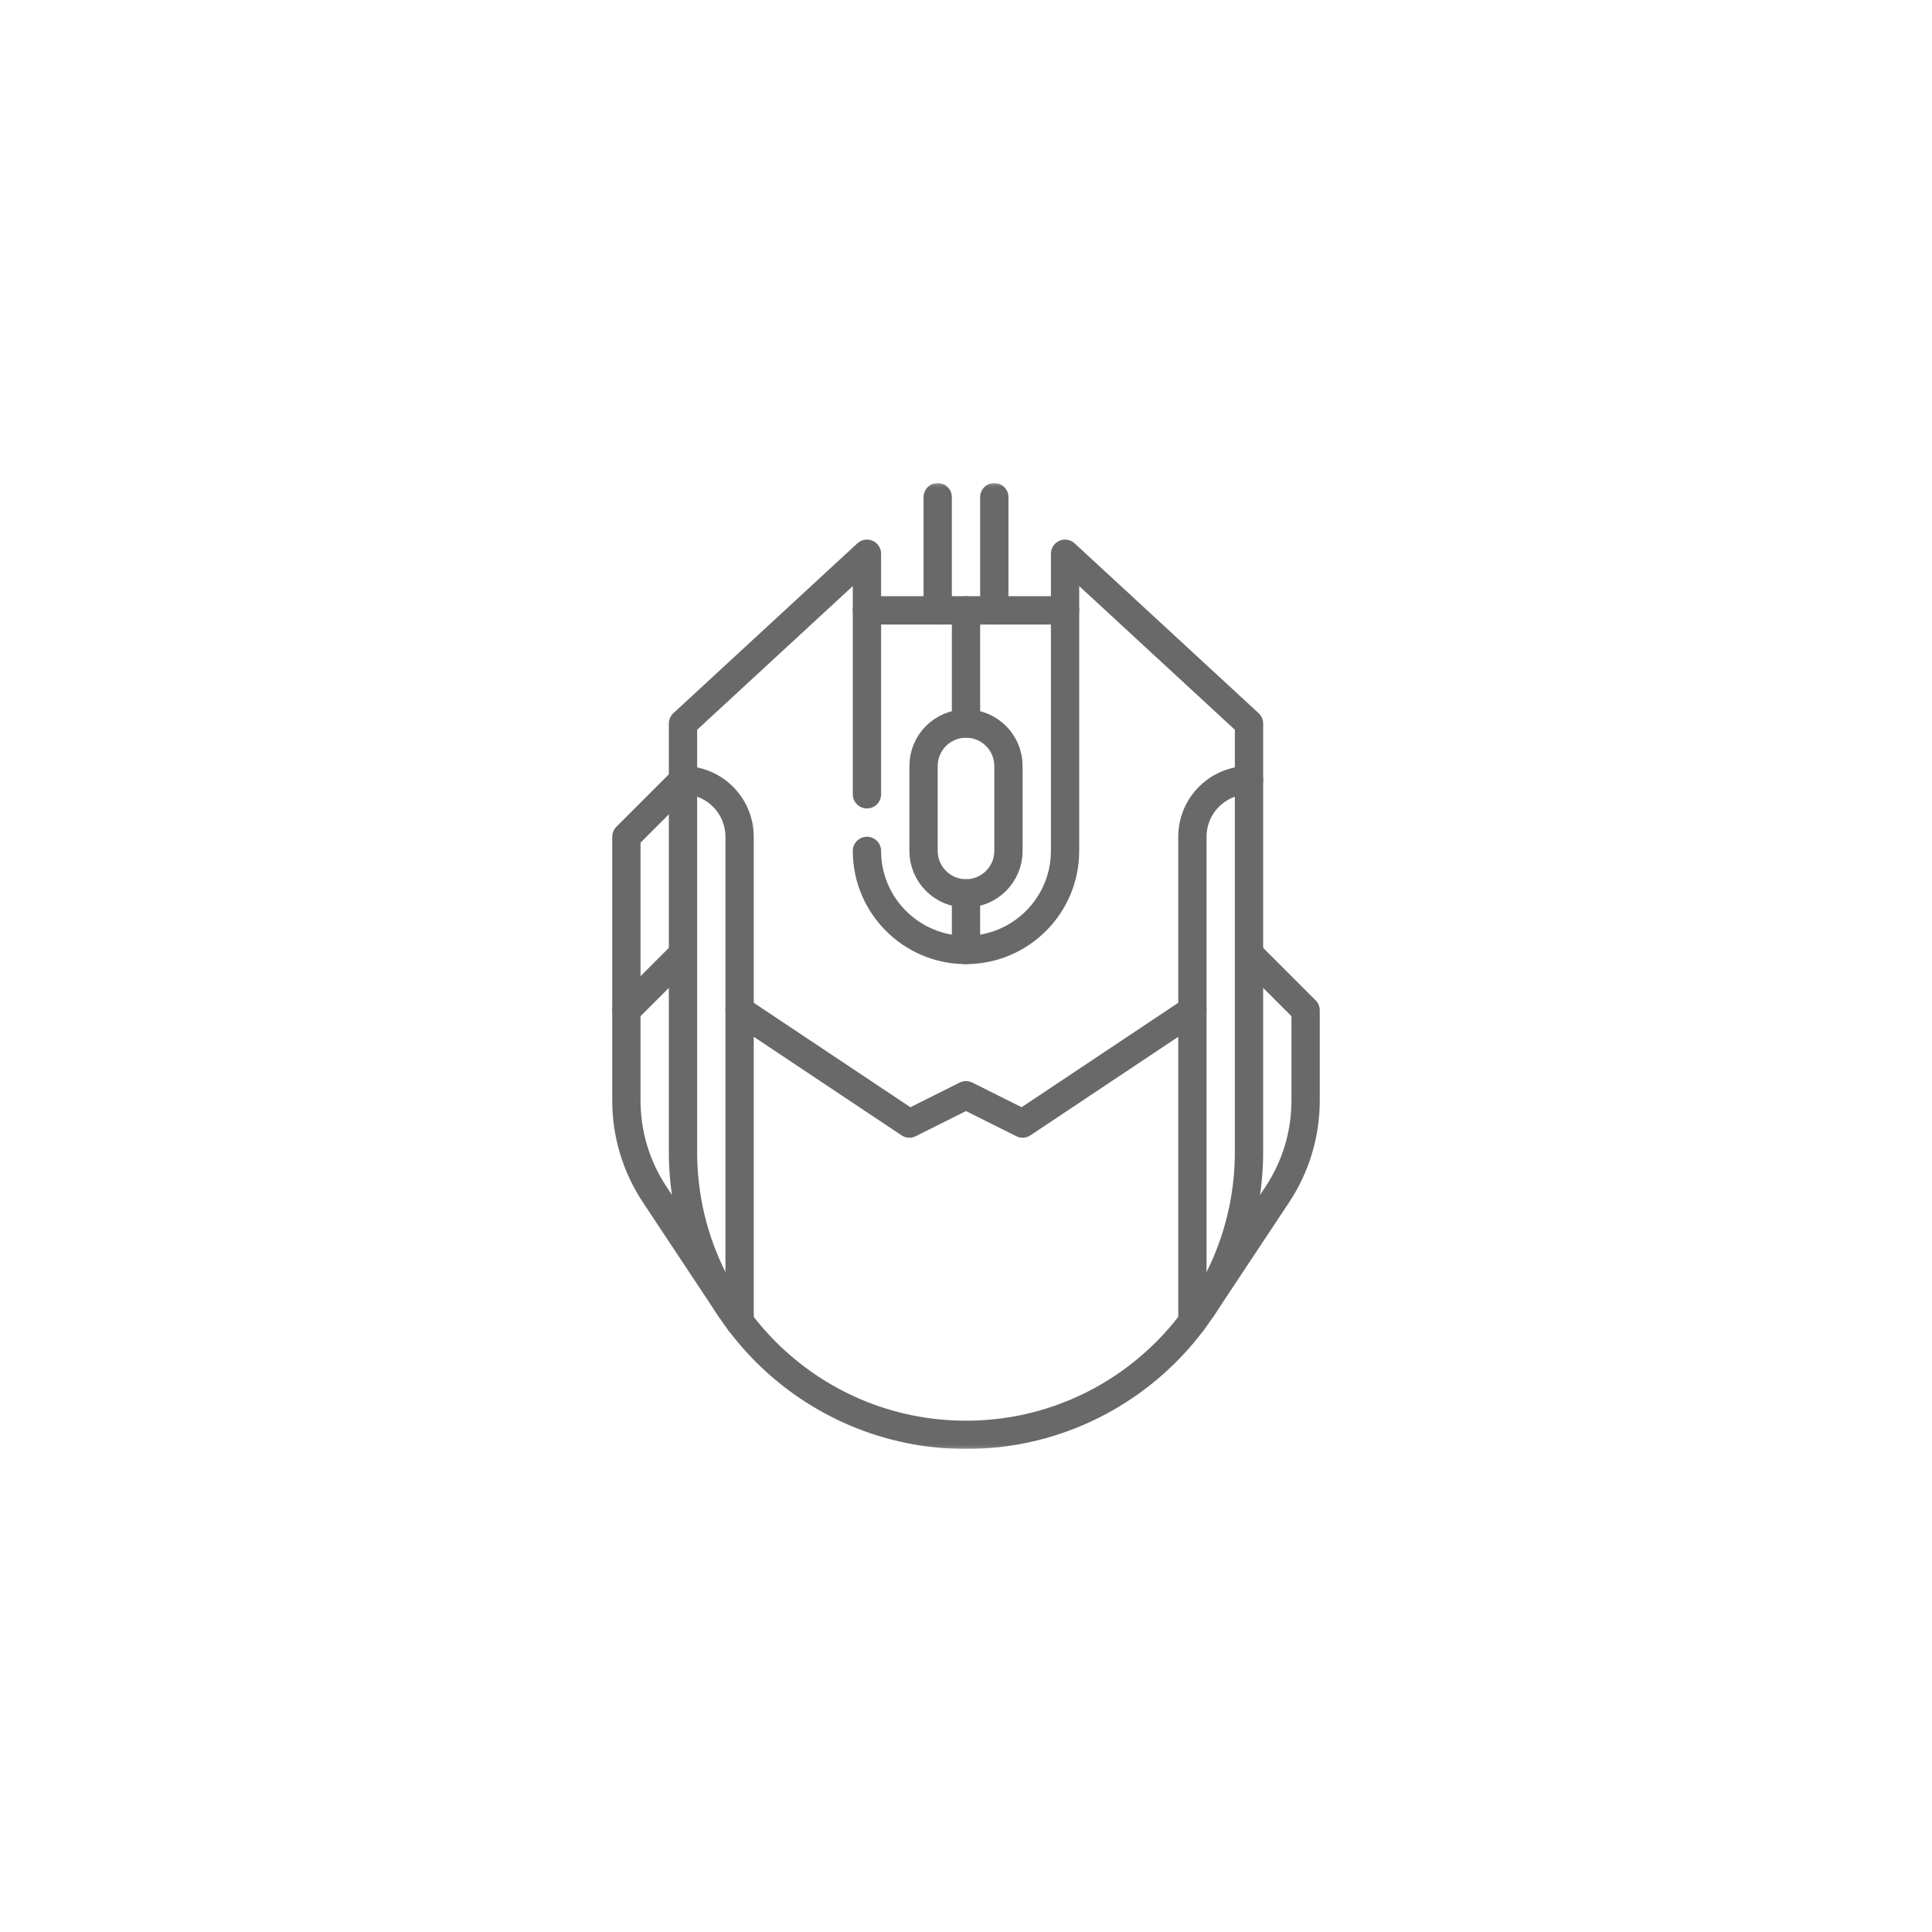 <svg xmlns="http://www.w3.org/2000/svg" fill="none" viewBox="0 0 600 600" height="600" width="600">
<mask height="300" width="300" y="150" x="150" maskUnits="userSpaceOnUse" style="mask-type:luminance" id="mask0_381_73">
<path stroke-width="0.586" stroke="white" fill="white" d="M449.707 449.707V150.293H150.293V449.707H449.707Z"></path>
</mask>
<g mask="url(#mask0_381_73)">
<path stroke-linejoin="round" stroke-linecap="round" stroke-miterlimit="10" stroke-width="8.789" stroke="#696969" d="M387.891 296.192L405.469 313.77V341.82C405.469 352.186 402.413 362.323 396.684 370.962L373.303 406.224"></path>
<path stroke-linejoin="round" stroke-linecap="round" stroke-miterlimit="10" stroke-width="8.789" stroke="#696969" d="M291.211 189.551V154.395"></path>
<path stroke-linejoin="round" stroke-linecap="round" stroke-miterlimit="10" stroke-width="8.789" stroke="#696969" d="M308.789 154.395V189.551"></path>
<path stroke-linejoin="round" stroke-linecap="round" stroke-miterlimit="10" stroke-width="8.789" stroke="#696969" d="M330.762 189.551H269.238"></path>
<path stroke-linejoin="round" stroke-linecap="round" stroke-miterlimit="10" stroke-width="8.789" stroke="#696969" d="M300 224.707V189.551"></path>
<path stroke-linejoin="round" stroke-linecap="round" stroke-miterlimit="10" stroke-width="8.789" stroke="#696969" d="M300 295.02V277.441"></path>
<path stroke-linejoin="round" stroke-linecap="round" stroke-miterlimit="10" stroke-width="8.789" stroke="#696969" d="M194.531 313.77L212.109 296.191"></path>
<path stroke-linejoin="round" stroke-linecap="round" stroke-miterlimit="10" stroke-width="8.789" stroke="#696969" d="M269.238 246.68V171.973L212.109 224.707V357.715C212.109 406.256 251.459 445.605 300 445.605C348.541 445.605 387.891 406.256 387.891 357.715V224.707L330.762 171.973V264.258C330.762 281.22 316.962 295.02 300 295.02C283.038 295.02 269.238 281.22 269.238 264.258"></path>
<path stroke-linejoin="round" stroke-linecap="round" stroke-miterlimit="10" stroke-width="8.789" stroke="#696969" d="M229.688 313.77L282.422 348.926L300 340.137L317.578 348.926L370.312 313.77"></path>
<path stroke-linejoin="round" stroke-linecap="round" stroke-miterlimit="10" stroke-width="8.789" stroke="#696969" d="M300 224.707C292.719 224.707 286.816 230.61 286.816 237.891V264.258C286.816 271.539 292.719 277.441 300 277.441C307.281 277.441 313.184 271.539 313.184 264.258V237.891C313.184 230.61 307.281 224.707 300 224.707Z"></path>
<path stroke-linejoin="round" stroke-linecap="round" stroke-miterlimit="10" stroke-width="8.789" stroke="#696969" d="M229.687 410.454V259.863C229.687 250.155 221.817 242.285 212.109 242.285L194.531 259.863V341.819C194.531 352.186 197.586 362.323 203.316 370.962L226.697 406.224"></path>
<path stroke-linejoin="round" stroke-linecap="round" stroke-miterlimit="10" stroke-width="8.789" stroke="#696969" d="M387.891 242.285C378.183 242.285 370.312 250.155 370.312 259.863V410.455"></path>
</g>
</svg>
